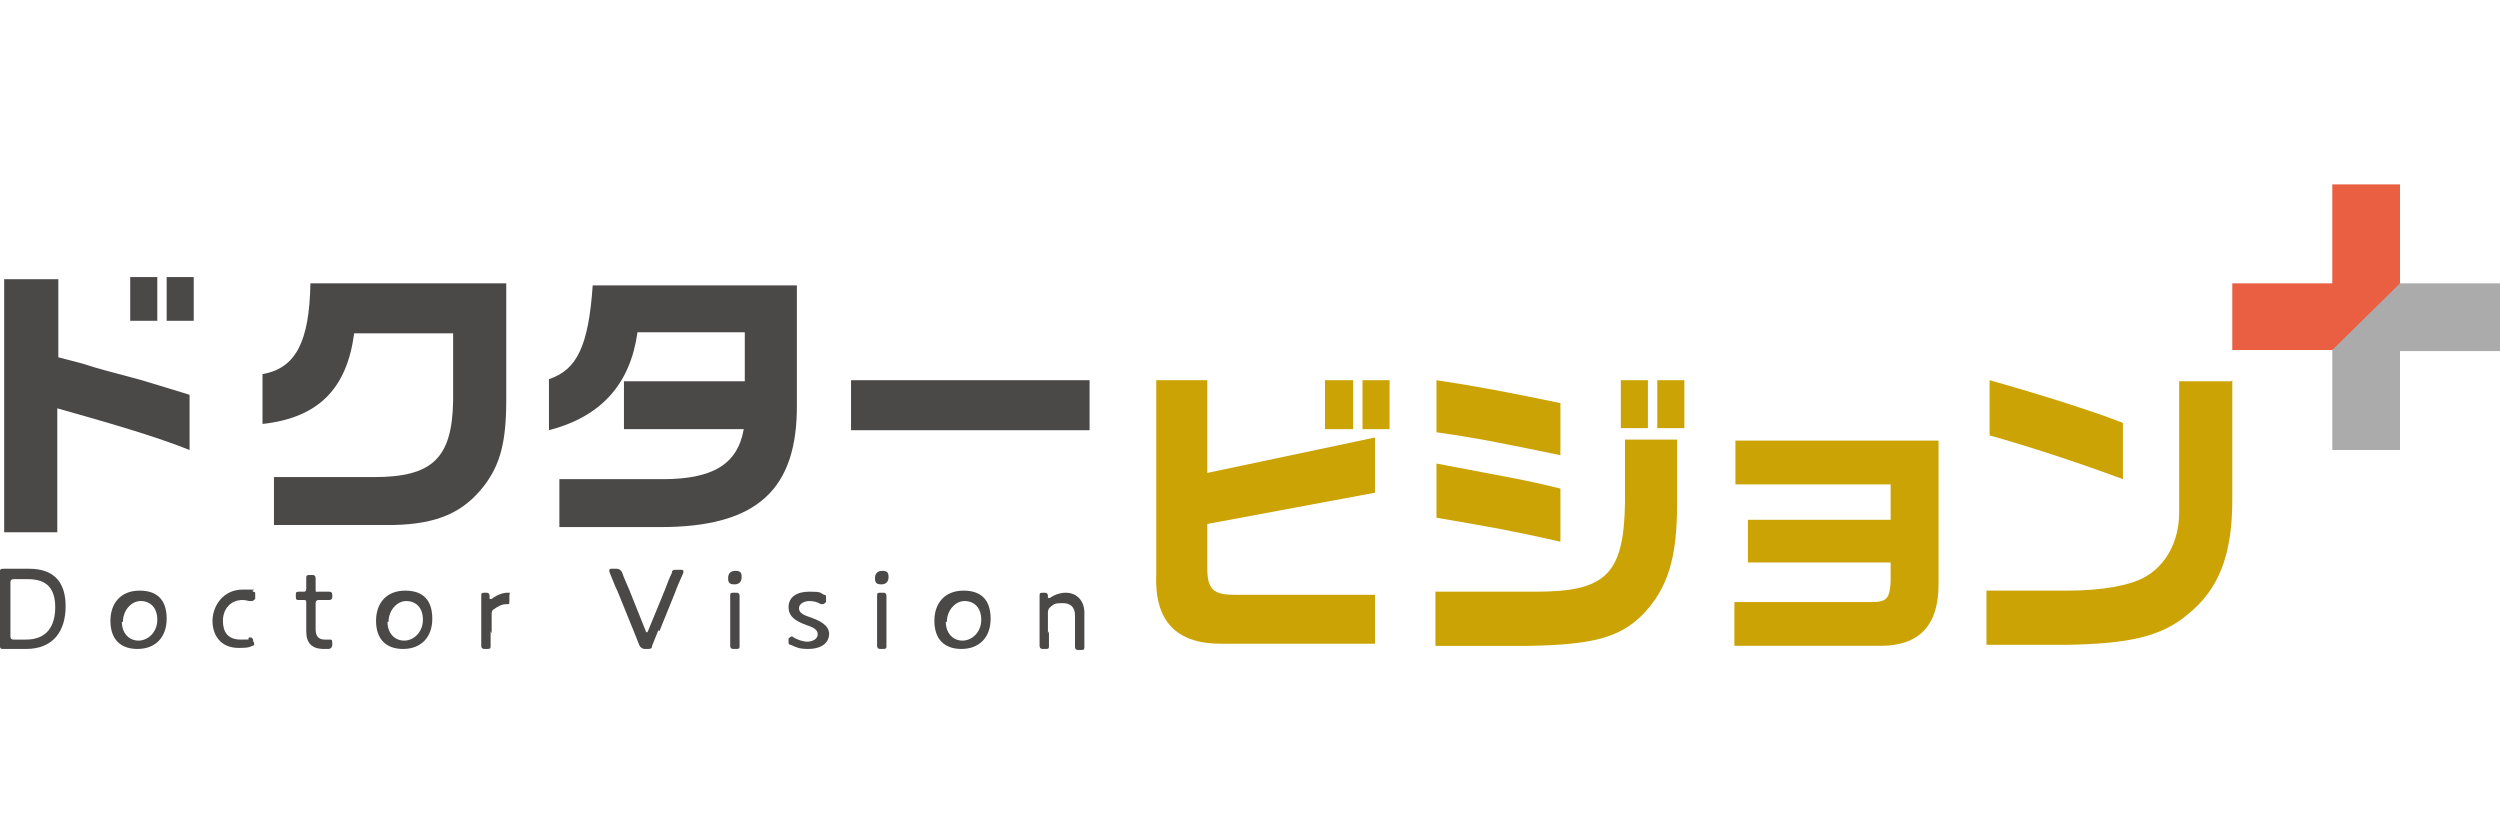 <?xml version="1.0" encoding="UTF-8"?><svg id="_レイヤー_1" xmlns="http://www.w3.org/2000/svg" width="240" height="80" viewBox="0 0 240 80"><defs><style>.cls-1{fill:#ababab;}.cls-2{fill:#ea5e42;}.cls-3{fill:#cba304;}.cls-4{fill:#4b4848;}</style></defs><path class="cls-4" d="M5.6,26.8v7.5l2.3.6c1.5.5,3.1.9,4.6,1.3,1.2.3,2.4.7,5.7,1.7v5.3c-3-1.2-7-2.4-12.7-4v11.9H.4v-24.3h5.2ZM15.1,26.6v4.2h-2.6v-4.2s2.6,0,2.6,0ZM18.6,26.6v4.2h-2.6v-4.2s2.6,0,2.6,0Z"/><path class="cls-4" d="M25.3,35.9c3.1-.6,4.4-3.1,4.5-8.7h18.8v11.2c0,4.1-.6,6.2-2.1,8.2-2,2.6-4.5,3.7-8.7,3.8h-11.5v-4.6h9.6c5.6,0,7.5-1.8,7.6-7.3v-6.5h-9.5c-.7,5.3-3.4,8.1-8.8,8.7v-4.8h.1Z"/><path class="cls-4" d="M76.5,27.4v11.3c.1,8.3-3.8,11.9-13.1,11.9h-9.7v-4.6h9.9c4.8,0,7.2-1.4,7.8-4.8h-11.5v-4.6h11.6v-4.7h-10.3c-.7,5-3.5,8.1-8.5,9.4v-4.9c2.7-.9,3.8-3.2,4.2-9,0,0,19.6,0,19.6,0Z"/><path class="cls-3" d="M137.8,56.8h9.7c6.7,0,8.4-1.7,8.5-8.6v-6h5v6.2c0,5.2-.9,8.1-3.3,10.6-2.2,2.2-4.8,2.9-10.9,3h-9v-5.2ZM149.8,52c-4.9-1.1-6.1-1.3-11.9-2.3v-5.2l2.1.4c5.7,1.1,6.1,1.1,9.8,2v5h0v.1Z"/><path class="cls-3" d="M186.1,42.3v13.8c0,3.9-1.8,5.9-5.6,5.9h-14v-4.2h13.1c1.5,0,1.8-.3,1.9-1.9v-1.9h-13.7v-4.1h13.7v-3.4h-14.9v-4.2h19.6-.1Z"/><path class="cls-3" d="M214.3,36.5v11.5c0,5.3-1.3,8.6-4.3,11-2.5,2.1-5.6,2.8-11.5,2.9h-7.8v-5.2h7.8c3.3,0,6-.5,7.4-1.3,2-1.1,3.3-3.4,3.3-6.2v-12.6h5l.1-.1ZM191,36.5c5,1.4,10.3,3.1,12.8,4.1v5.4c-4.3-1.6-9.2-3.2-12.8-4.2v-5.4h0v.1Z"/><path class="cls-4" d="M104.6,36.5v4.8h-22.9v-4.8h22.9Z"/><path class="cls-3" d="M115.9,36.5v8.9l16.1-3.4v5.3l-16.1,3v4.2c0,2,.5,2.6,2.6,2.6h13.5v4.7h-14.8c-4.3,0-6.4-2.2-6.2-6.7v-18.6h4.9Z"/><path class="cls-3" d="M129.9,36.5v4.7h-2.7v-4.7h2.7ZM133.4,36.5v4.7h-2.6v-4.7h2.6Z"/><rect class="cls-3" x="155.6" y="36.5" width="2.6" height="4.6"/><rect class="cls-3" x="159.1" y="36.5" width="2.6" height="4.6"/><path class="cls-3" d="M149.8,43.7c-5.8-1.2-8.3-1.7-11.9-2.2v-5c4,.6,7.1,1.2,11.9,2.2v4.9h0v.1Z"/><path class="cls-4" d="M1.7,62.3H.3c-.3,0-.3-.1-.3-.3v-7.1c0-.2,0-.3.3-.3h2.5c2.3,0,3.5,1.2,3.5,3.6s-1.2,4.1-3.8,4.1c0,0-.8,0-.8,0ZM1,61.1q0,.3.3.3h1.2c2,0,2.8-1.3,2.8-3.1s-.8-2.7-2.6-2.7h-1.4q-.3,0-.3.3s0,5.2,0,5.2Z"/><path class="cls-4" d="M16,59.4c0,1.8-1.1,2.9-2.8,2.9s-2.6-1-2.6-2.7,1-2.9,2.8-2.9,2.6,1,2.6,2.7ZM11.7,59.7c0,1.1.7,1.8,1.6,1.8s1.8-.8,1.8-2-.7-1.8-1.6-1.8-1.7.9-1.7,2h-.1Z"/><path class="cls-4" d="M24.4,61.8c0,.1,0,.2-.2.2-.3.2-.8.2-1.3.2-1.7,0-2.5-1.2-2.5-2.6s1-3,2.9-3,.7,0,1,.2c.2,0,.2.1.2.2v.5q-.2.2-.3.2h-.2c-.2,0-.4-.1-.7-.1-1.2,0-1.9.9-1.9,2s.5,1.8,1.7,1.8.6,0,.8-.2h.2s.1,0,.2.2v.2c.1,0,.1.2.1.2h0Z"/><path class="cls-4" d="M31.9,61.9q0,.3-.3.4h-.5c-1.2,0-1.7-.6-1.7-1.7v-2.7c0-.2,0-.3-.2-.3h-.5c-.2,0-.3,0-.3-.3v-.2c0-.2,0-.3.3-.3h.5q.2,0,.2-.3v-1c0-.2,0-.3.3-.3h.3q.3,0,.3.3v1c0,.4,0,.3.3.3h1q.3,0,.3.3v.2q0,.3-.3.3h-1q-.3,0-.3.3v2.5c0,.7.3,1,.9,1s.4,0,.5,0,.2,0,.2.3v.2h0Z"/><path class="cls-4" d="M41.5,59.4c0,1.8-1.1,2.9-2.8,2.9s-2.6-1-2.6-2.7,1-2.9,2.8-2.9,2.6,1,2.6,2.7ZM37.2,59.7c0,1.1.7,1.8,1.6,1.8s1.8-.8,1.8-2-.7-1.8-1.6-1.8-1.7.9-1.7,2h-.1Z"/><path class="cls-4" d="M47.1,60.6v1.4c0,.2,0,.3-.3.3h-.3q-.3,0-.3-.3v-4.8c0-.2,0-.3.3-.3h.2q.3,0,.3.3v.3h.2c.5-.4,1.1-.6,1.5-.6s.2,0,.2.3v.6c0,.1,0,.2-.1.2h-.2c-.4,0-.8.2-1.2.5-.2.1-.2.3-.2.5v1.8h0l-.1-.2Z"/><path class="cls-4" d="M63.2,60.5c-.2.5-.4,1-.6,1.5,0,.3-.2.3-.5.3h-.2q-.3,0-.5-.3c-.2-.5-.4-1-.6-1.5l-1.5-3.7c-.3-.6-.5-1.2-.8-1.9v-.2s0-.1.2-.1h.5q.3,0,.5.3c.2.6.5,1.2.7,1.7l1.6,4s0,.1.1.1,0,0,.1-.1l1.6-3.9c.2-.5.4-1.1.7-1.7,0-.3.2-.3.4-.3h.5q.2,0,.2.1v.2c-.3.7-.6,1.3-.8,1.9l-1.5,3.7-.1-.1Z"/><path class="cls-4" d="M71.2,55.4c0,.4-.2.7-.7.7s-.6-.2-.6-.6.2-.7.7-.7.6.2.6.6ZM70.4,62.3q-.3,0-.3-.3v-4.8c0-.2,0-.3.3-.3h.3q.3,0,.3.3v4.8c0,.2,0,.3-.3.3h-.3Z"/><path class="cls-4" d="M79.6,60.8c0,1.1-1,1.5-2,1.5s-1.2-.2-1.7-.4c-.2,0-.2-.2-.2-.2v-.4q.2-.2.3-.2t.2.1c.3.2.9.4,1.3.4s1-.2,1-.7-.5-.7-1.1-.9c-.8-.3-1.7-.7-1.7-1.7s.8-1.5,2-1.5,1,.1,1.4.3c.2,0,.2.1.2.2v.5q-.2.2-.3.2h-.2c-.3-.2-.7-.3-1.1-.3s-1,.2-1,.7.6.7,1.2.9c.8.3,1.7.7,1.7,1.6h0v-.1Z"/><path class="cls-4" d="M85.3,55.4c0,.4-.2.7-.7.7s-.6-.2-.6-.6.2-.7.7-.7.6.2.6.6ZM84.5,62.3q-.3,0-.3-.3v-4.8c0-.2,0-.3.3-.3h.3q.3,0,.3.3v4.8c0,.2,0,.3-.3.3h-.3Z"/><path class="cls-4" d="M95.1,59.4c0,1.8-1.1,2.9-2.8,2.9s-2.6-1-2.6-2.7,1-2.9,2.8-2.9,2.6,1,2.6,2.7ZM90.8,59.7c0,1.1.7,1.8,1.6,1.8s1.8-.8,1.8-2-.7-1.8-1.6-1.8-1.7.9-1.7,2h-.1Z"/><path class="cls-4" d="M100.7,60.6v1.4c0,.2,0,.3-.3.3h-.3q-.3,0-.3-.3v-4.8c0-.2,0-.3.3-.3h.2q.3,0,.3.3c0,.3,0,.2,0,.2h.2c.4-.3,1-.5,1.5-.5,1.1,0,1.8.8,1.8,1.9v3.3c0,.2,0,.3-.3.3h-.3q-.3,0-.3-.3v-3c0-.8-.4-1.2-1.2-1.2s-.8.1-1.2.4q-.2.2-.2.5v2h0l.1-.2Z"/><polygon class="cls-1" points="228.8 27.2 223.9 32.1 223.9 43.2 230.4 43.2 230.4 33.7 240 33.7 240 27.2 228.8 27.2"/><polygon class="cls-2" points="223.9 17.7 223.9 27.2 214.3 27.2 214.3 33.6 223.9 33.6 230.4 27.2 230.4 17.7 223.9 17.7"/></svg>